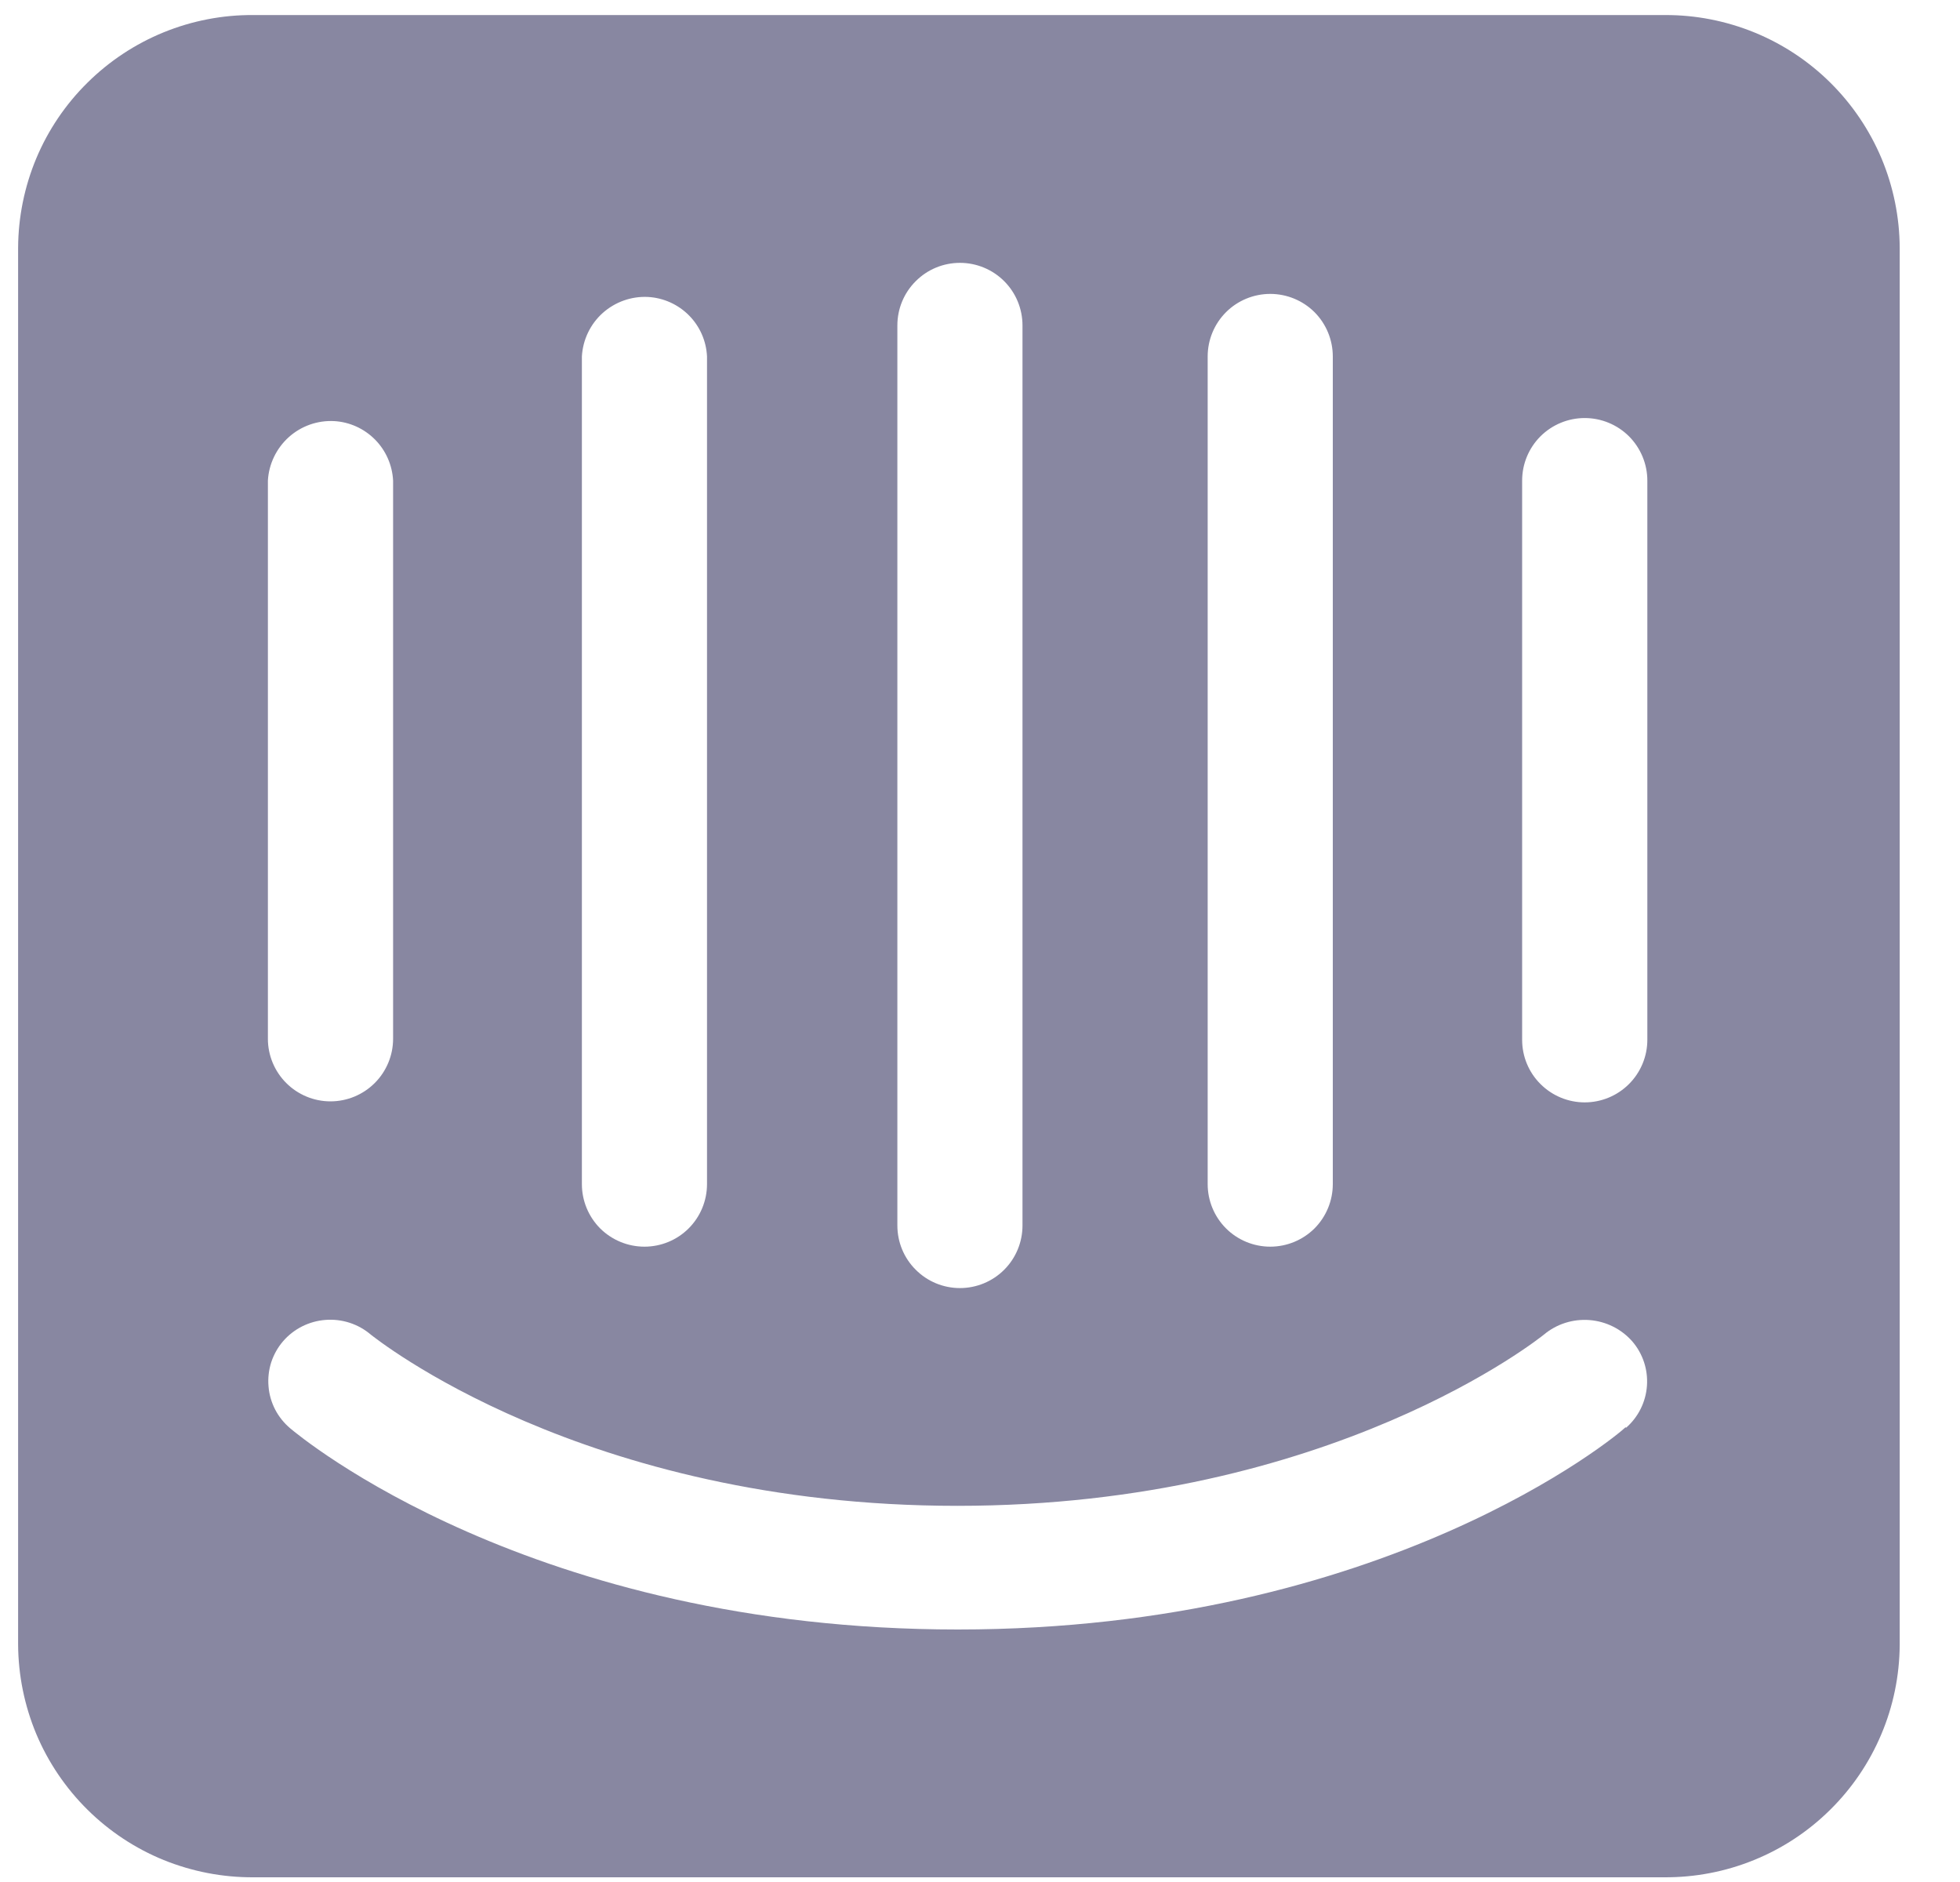 <svg width="25" height="24" viewBox="0 0 25 24" fill="none" xmlns="http://www.w3.org/2000/svg">
<path d="M21.012 13.26C21.012 13.472 20.927 13.675 20.778 13.824C20.628 13.974 20.425 14.058 20.213 14.058C20.002 14.058 19.799 13.974 19.649 13.824C19.499 13.675 19.415 13.472 19.415 13.26V6.129C19.415 5.917 19.499 5.714 19.649 5.564C19.799 5.415 20.002 5.331 20.213 5.331C20.425 5.331 20.628 5.415 20.778 5.564C20.927 5.714 21.012 5.917 21.012 6.129V13.26ZM20.734 18.201C20.629 18.306 17.66 20.78 12.218 20.78C6.775 20.78 3.826 18.319 3.701 18.214C3.622 18.147 3.557 18.066 3.509 17.974C3.462 17.882 3.433 17.782 3.425 17.679C3.416 17.576 3.428 17.472 3.459 17.374C3.491 17.276 3.542 17.184 3.609 17.106C3.746 16.946 3.942 16.848 4.152 16.832C4.362 16.816 4.57 16.883 4.73 17.02C4.776 17.053 7.428 19.203 12.211 19.203C16.994 19.203 19.666 17.04 19.692 17.02C19.854 16.884 20.063 16.818 20.273 16.834C20.484 16.85 20.68 16.947 20.82 17.106C20.955 17.263 21.022 17.466 21.007 17.673C20.992 17.879 20.897 18.071 20.741 18.207L20.734 18.201ZM3.417 6.129C3.429 5.917 3.525 5.718 3.683 5.575C3.841 5.433 4.049 5.359 4.262 5.37C4.459 5.381 4.644 5.465 4.783 5.605C4.922 5.745 5.004 5.932 5.014 6.129V13.247C5.014 13.458 4.93 13.661 4.78 13.811C4.63 13.961 4.427 14.045 4.215 14.045C4.004 14.045 3.801 13.961 3.651 13.811C3.501 13.661 3.417 13.458 3.417 13.247V6.129ZM7.422 4.546C7.434 4.333 7.529 4.134 7.687 3.992C7.846 3.85 8.054 3.776 8.266 3.787C8.463 3.798 8.649 3.882 8.788 4.022C8.927 4.162 9.009 4.349 9.018 4.546V15.1C9.018 15.312 8.934 15.515 8.784 15.665C8.635 15.814 8.432 15.898 8.22 15.898C8.008 15.898 7.805 15.814 7.655 15.665C7.506 15.515 7.422 15.312 7.422 15.1V4.546ZM11.446 4.15C11.446 3.938 11.53 3.735 11.68 3.586C11.829 3.436 12.032 3.352 12.244 3.352C12.456 3.352 12.659 3.436 12.809 3.586C12.958 3.735 13.042 3.938 13.042 4.15V15.628C13.042 15.84 12.958 16.043 12.809 16.192C12.659 16.342 12.456 16.426 12.244 16.426C12.032 16.426 11.829 16.342 11.68 16.192C11.53 16.043 11.446 15.84 11.446 15.628V4.15ZM15.404 4.546C15.404 4.334 15.488 4.131 15.638 3.981C15.787 3.832 15.991 3.748 16.202 3.748C16.414 3.748 16.617 3.832 16.767 3.981C16.916 4.131 17 4.334 17 4.546V15.1C17 15.312 16.916 15.515 16.767 15.665C16.617 15.814 16.414 15.898 16.202 15.898C15.991 15.898 15.787 15.814 15.638 15.665C15.488 15.515 15.404 15.312 15.404 15.1V4.546ZM21.229 0.192H3.232C2.84 0.189 2.452 0.264 2.088 0.412C1.725 0.56 1.395 0.778 1.116 1.054C0.837 1.329 0.615 1.657 0.463 2.019C0.312 2.38 0.233 2.768 0.231 3.16V20.971C0.233 21.363 0.312 21.751 0.463 22.113C0.615 22.474 0.837 22.802 1.116 23.078C1.395 23.354 1.725 23.572 2.088 23.72C2.452 23.867 2.84 23.942 3.232 23.94H21.229C21.621 23.942 22.009 23.868 22.372 23.72C22.735 23.573 23.065 23.355 23.343 23.08C23.622 22.805 23.844 22.478 23.996 22.117C24.149 21.757 24.228 21.369 24.231 20.978V3.16C24.229 2.769 24.15 2.381 23.999 2.02C23.847 1.659 23.626 1.332 23.348 1.056C23.07 0.78 22.74 0.562 22.378 0.414C22.015 0.266 21.627 0.19 21.236 0.192" fill="#8887A1"/>
</svg>
